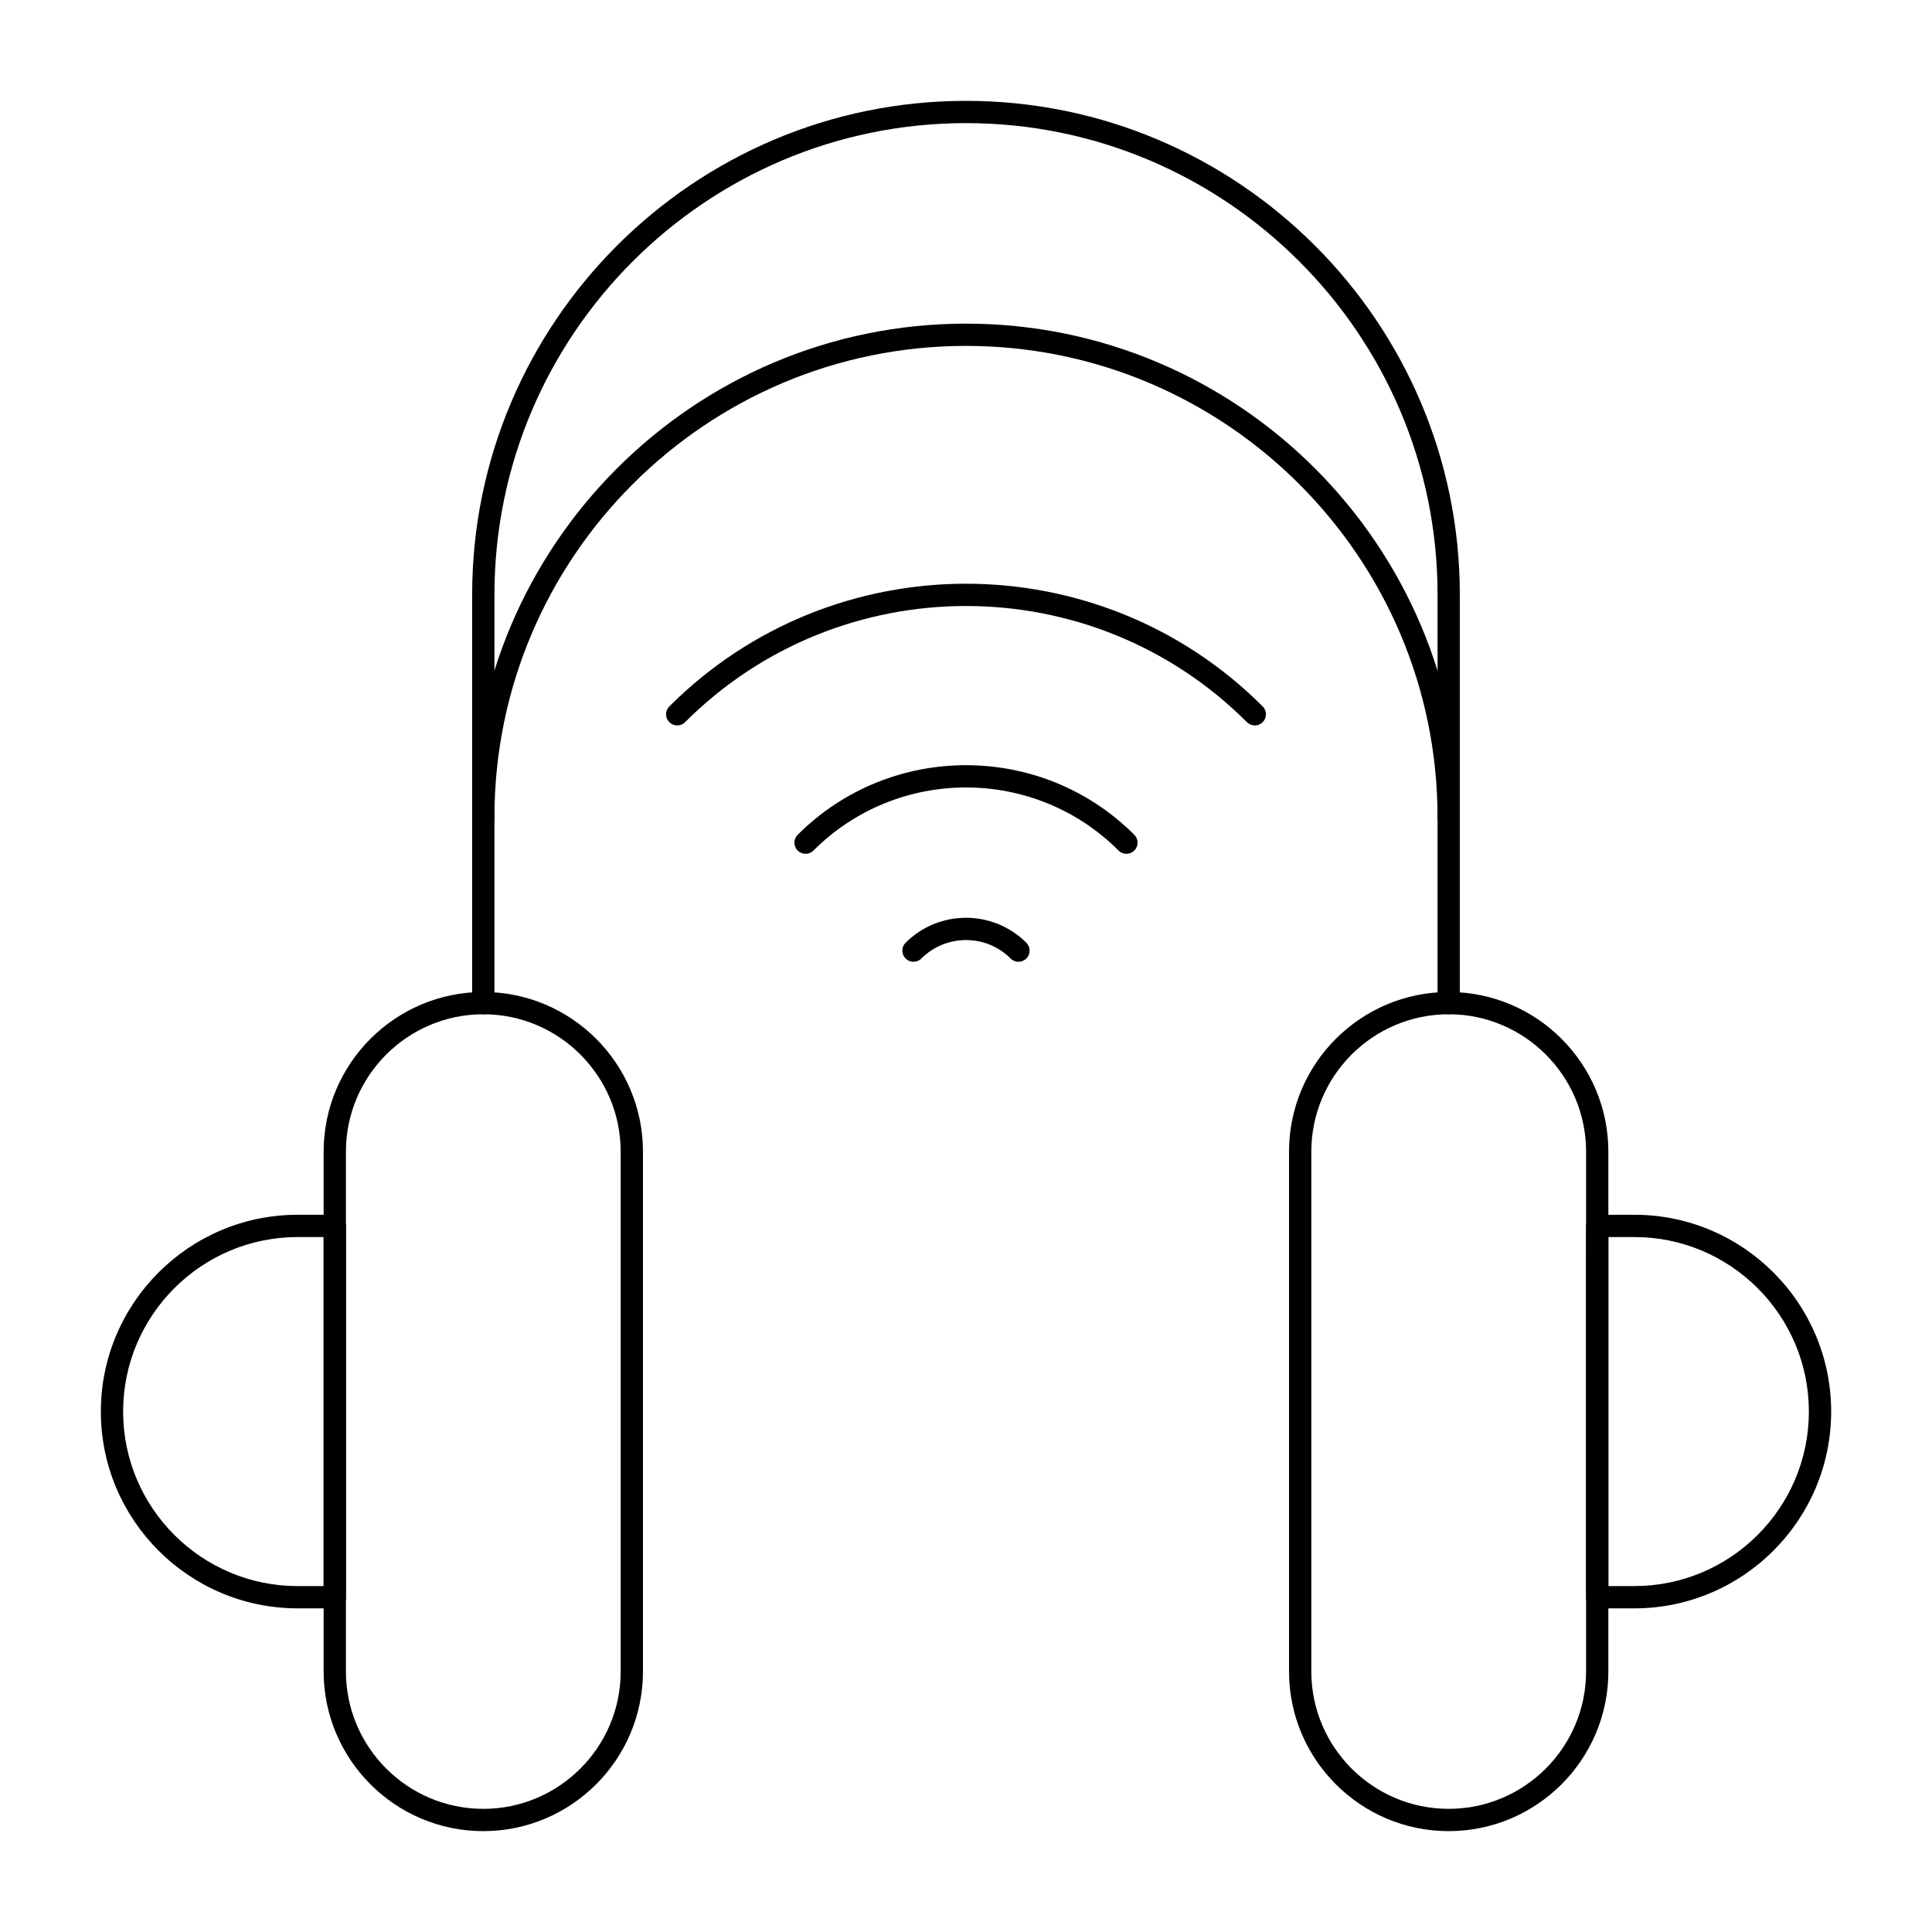 <?xml version="1.0" encoding="UTF-8"?>
<!-- Uploaded to: SVG Repo, www.svgrepo.com, Generator: SVG Repo Mixer Tools -->
<svg fill="#000000" width="800px" height="800px" version="1.1" viewBox="144 144 512 512" xmlns="http://www.w3.org/2000/svg">
 <g>
  <path d="m232.72 570.23h-9.84c-28.758 0-52.152-23.395-52.152-52.152s23.395-52.152 52.152-52.152h9.84c1.629 0 2.953 1.32 2.953 2.953v98.398c0 1.633-1.324 2.953-2.953 2.953zm-9.84-98.398c-25.5 0-46.25 20.746-46.25 46.25 0 25.5 20.746 46.25 46.25 46.25h6.887v-92.496z"/>
  <path d="m272.08 629.27c-23.332 0-42.312-18.98-42.312-42.312v-137.76c0-23.332 18.98-42.312 42.312-42.312s42.312 18.98 42.312 42.312v137.76c0 23.328-18.98 42.309-42.312 42.309zm0-216.48c-20.074 0-36.406 16.332-36.406 36.406v137.76c0 20.074 16.332 36.406 36.406 36.406s36.406-16.332 36.406-36.406v-137.76c0-20.078-16.332-36.41-36.406-36.41z"/>
  <path d="m577.12 570.23h-9.84c-1.629 0-2.953-1.32-2.953-2.953l0.004-98.398c0-1.629 1.32-2.953 2.953-2.953h9.84c28.758 0 52.152 23.395 52.152 52.152-0.004 28.758-23.398 52.152-52.156 52.152zm-6.887-5.902h6.887c25.5 0 46.25-20.746 46.25-46.25 0-25.5-20.746-46.25-46.25-46.25h-6.887z"/>
  <path d="m527.92 629.27c-23.332 0-42.312-18.98-42.312-42.312v-137.76c0-23.332 18.98-42.312 42.312-42.312s42.312 18.98 42.312 42.312v137.76c0 23.328-18.98 42.309-42.312 42.309zm0-216.48c-20.074 0-36.406 16.332-36.406 36.406v137.76c0 20.074 16.332 36.406 36.406 36.406s36.406-16.332 36.406-36.406l0.004-137.76c0-20.078-16.332-36.41-36.41-36.41z"/>
  <path d="m527.92 412.79c-1.629 0-2.953-1.32-2.953-2.953l0.004-108.24c0-68.906-56.062-124.97-124.97-124.97-68.91 0-124.97 56.062-124.97 124.97v108.24c0 1.629-1.32 2.953-2.953 2.953-1.629 0-2.953-1.32-2.953-2.953v-108.24c0-72.164 58.711-130.87 130.87-130.87 72.164 0 130.87 58.707 130.87 130.87v108.24c0.004 1.629-1.316 2.949-2.949 2.949z"/>
  <path d="m527.92 363.59c-1.629 0-2.953-1.32-2.953-2.953 0-68.906-56.062-124.97-124.97-124.97s-124.97 56.062-124.97 124.97c0 1.629-1.32 2.953-2.953 2.953-1.629 0-2.953-1.32-2.953-2.953 0-72.164 58.711-130.87 130.87-130.87 72.164 0 130.87 58.707 130.87 130.87 0.008 1.633-1.312 2.953-2.945 2.953z"/>
  <path d="m476.54 336.25c-0.754 0-1.512-0.289-2.086-0.863-41.051-41.051-107.85-41.051-148.9 0-1.152 1.152-3.023 1.152-4.176 0s-1.152-3.023 0-4.176c43.355-43.355 113.89-43.355 157.25 0 1.152 1.152 1.152 3.023 0 4.176-0.578 0.574-1.336 0.863-2.09 0.863z"/>
  <path d="m442.52 370.27c-0.754 0-1.512-0.289-2.086-0.863-22.297-22.293-58.57-22.293-80.867 0-1.152 1.152-3.023 1.152-4.176 0s-1.152-3.023 0-4.176c24.598-24.598 64.621-24.598 89.215 0 1.152 1.152 1.152 3.023 0 4.176-0.574 0.574-1.332 0.863-2.086 0.863z"/>
  <path d="m413.91 398.88c-0.754 0-1.512-0.289-2.086-0.863-6.523-6.519-17.133-6.519-23.656 0-1.152 1.152-3.023 1.152-4.176 0-1.152-1.152-1.152-3.023 0-4.176 8.824-8.824 23.184-8.824 32.004 0 1.152 1.152 1.152 3.019 0 4.176-0.574 0.574-1.328 0.863-2.086 0.863z"/>
 </g>
</svg>